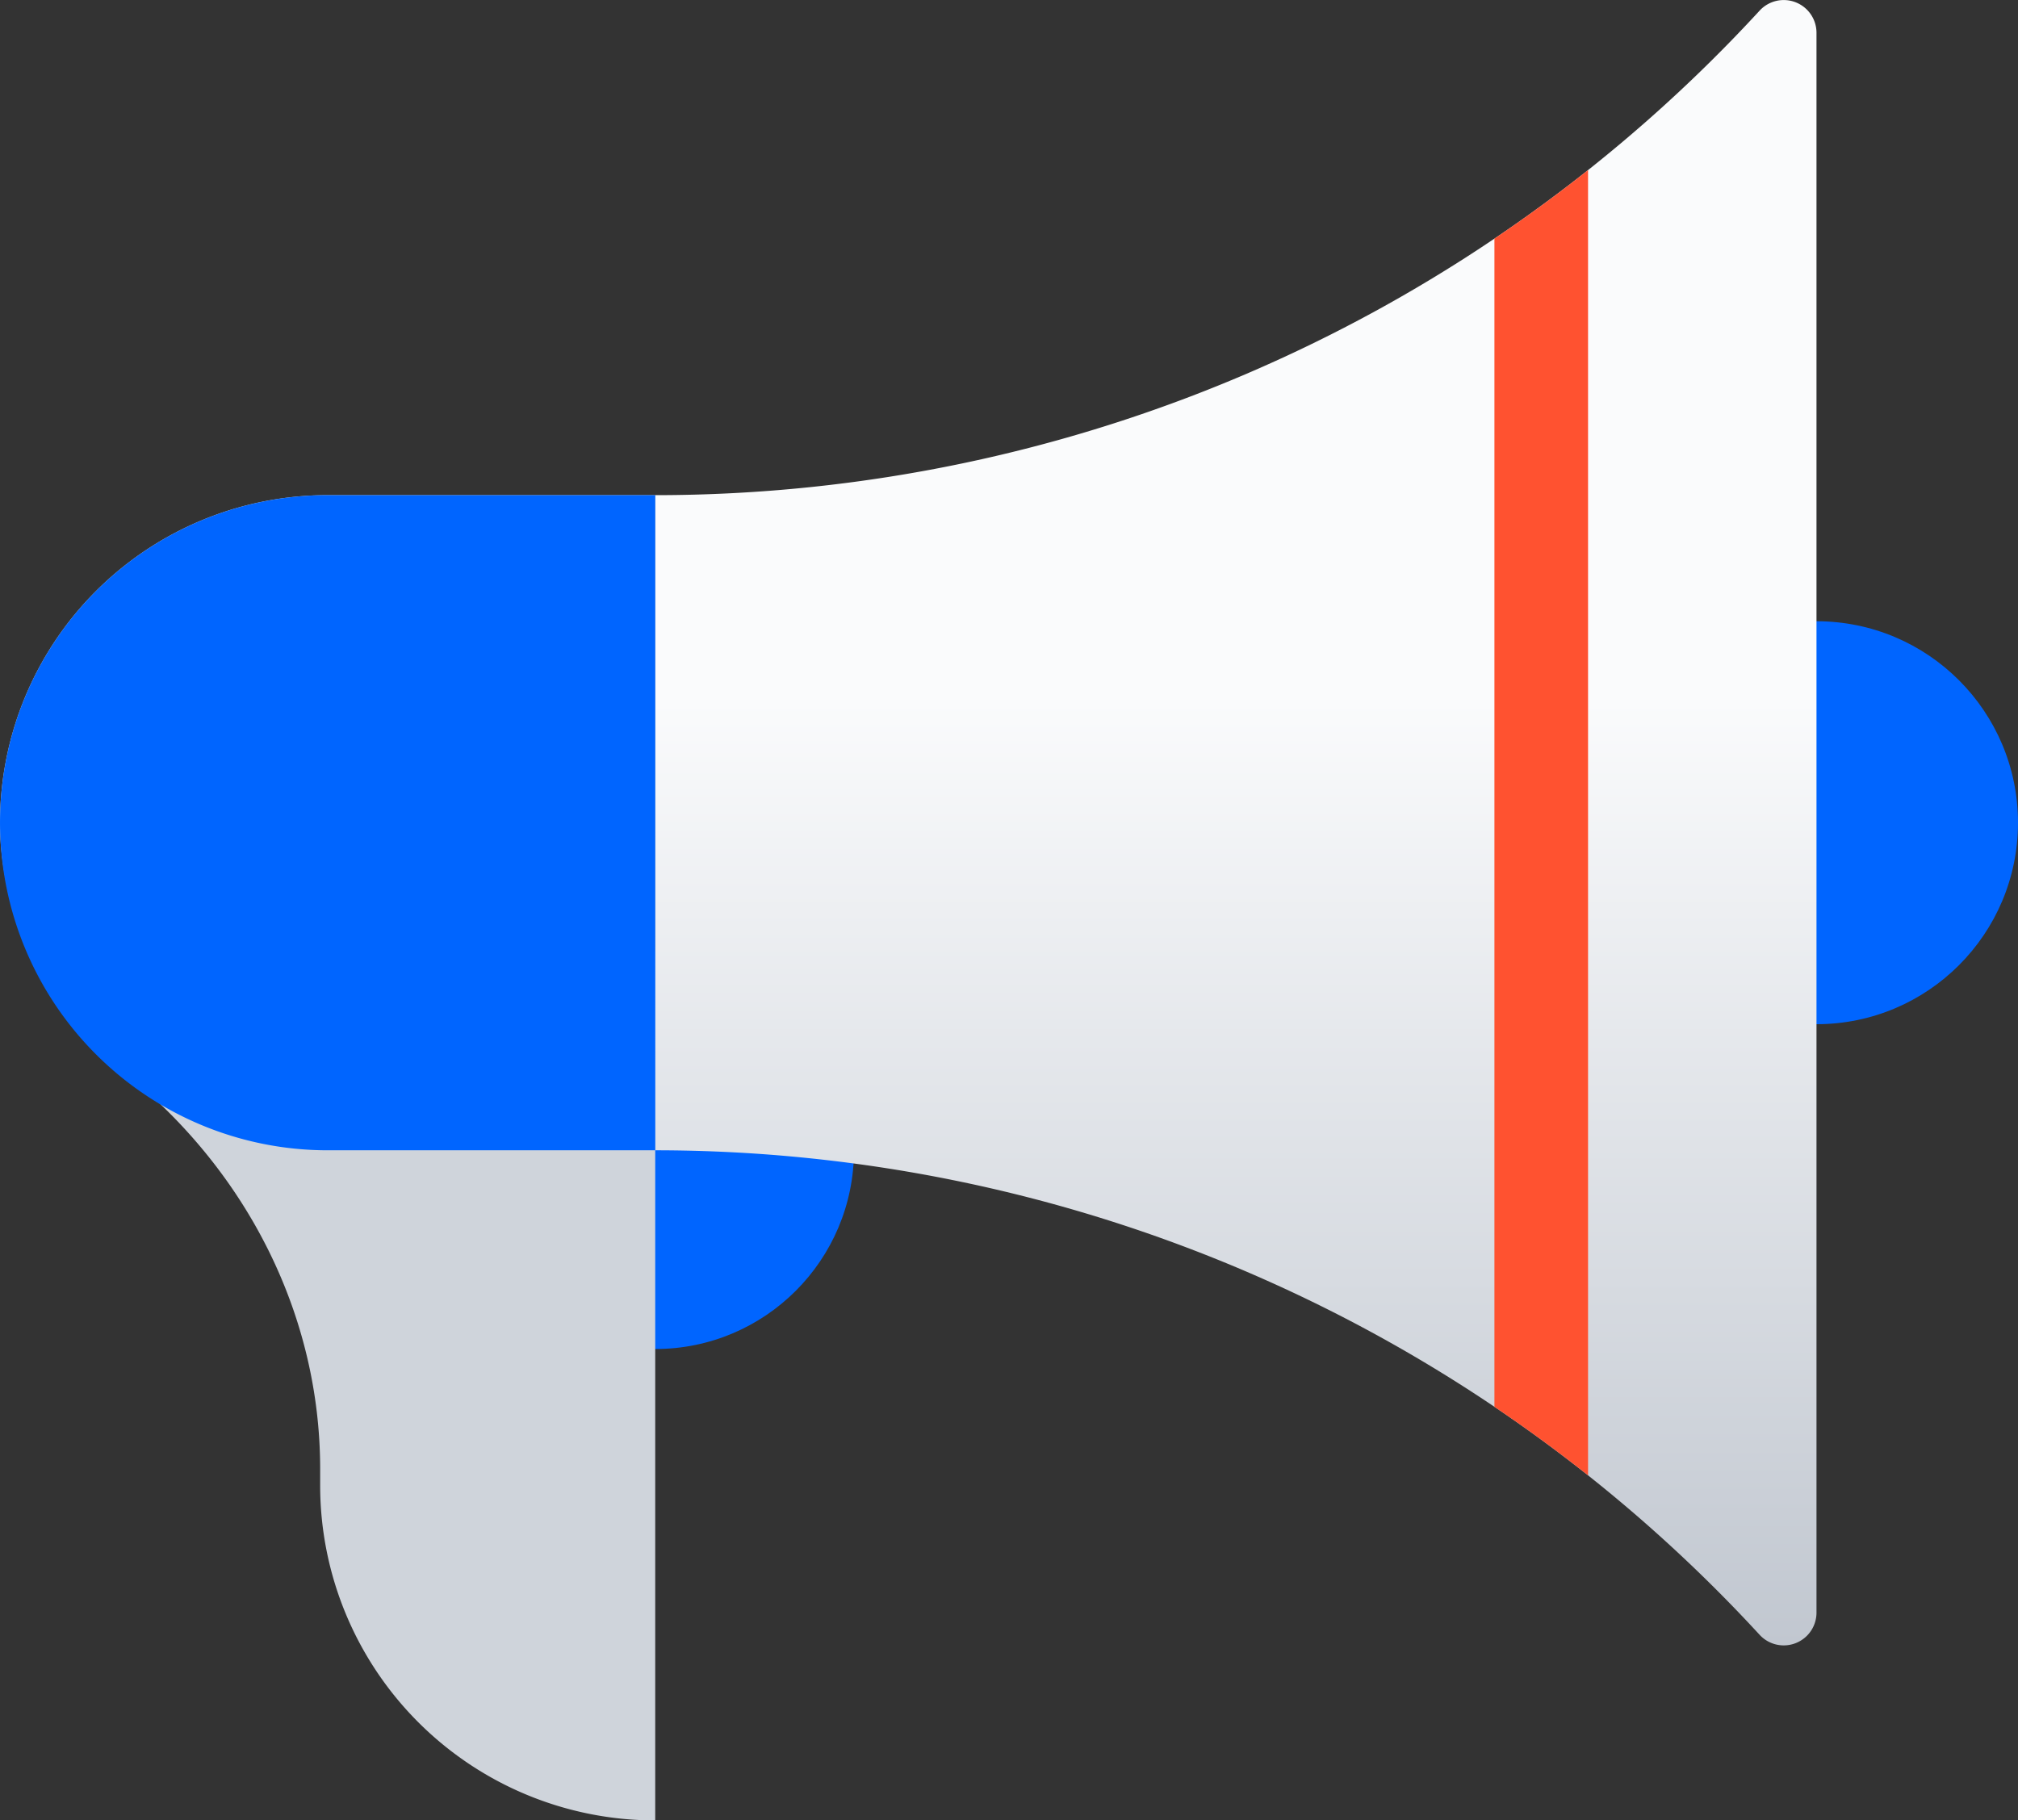 <svg xmlns="http://www.w3.org/2000/svg" xmlns:xlink="http://www.w3.org/1999/xlink" viewBox="0 0 215.542 194.461">
  <rect x="0" y="0" width="215.542" height="194.461" fill="#333333" stroke="none"/>
  <defs>
    <style>
      .cls-1 {
        fill: #0065ff;
      }

      .cls-2 {
        fill: #cfd4db;
      }

      .cls-3 {
        fill: url(#linear-gradient);
      }

      .cls-4 {
        fill: #ff5230;
      }
    </style>
    <linearGradient id="linear-gradient" x1="132.002" y1="175.772" x2="132.002" gradientUnits="userSpaceOnUse">
      <stop offset="0" stop-color="#c1c7d0"/>
      <stop offset="0.447" stop-color="#edeff2"/>
      <stop offset="0.574" stop-color="#fafbfc"/>
    </linearGradient>
  </defs>
  <g id="Layer_2" data-name="Layer 2">
    <g id="Objects">
      <circle class="cls-1" cx="69.985" cy="122.878" r="21.229"/>
      <path class="cls-2" d="M69.984,52.89V194.461a35.791,35.791,0,0,1-35.788-35.788v-1.754c0-16.429-7.797-31.667-20.541-42.035C5.766,108.466,0,98.753,0,87.882A34.994,34.994,0,0,1,34.992,52.89Z"/>
      <circle class="cls-1" cx="194.019" cy="87.886" r="21.523"/>
      <path id="_Path_" data-name="&lt;Path&gt;" class="cls-3" d="M194.019,172.267a3.499,3.499,0,0,1-6.082,2.361,160.297,160.297,0,0,0-117.952-51.75h0V52.894h0A160.297,160.297,0,0,0,187.937,1.144a3.499,3.499,0,0,1,6.082,2.361Z"/>
      <path class="cls-4" d="M159.619,150.281q5.131,3.46,10,7.322V18.169q-4.865,3.86-10,7.322Z"/>
      <path class="cls-1" d="M34.993,52.894h34.992a0,0,0,0,1,0,0V122.878a0,0,0,0,1,0,0H34.993A34.992,34.992,0,0,1,.001,87.886v0A34.992,34.992,0,0,1,34.993,52.894Z"/>
    </g>
  </g>
</svg>
